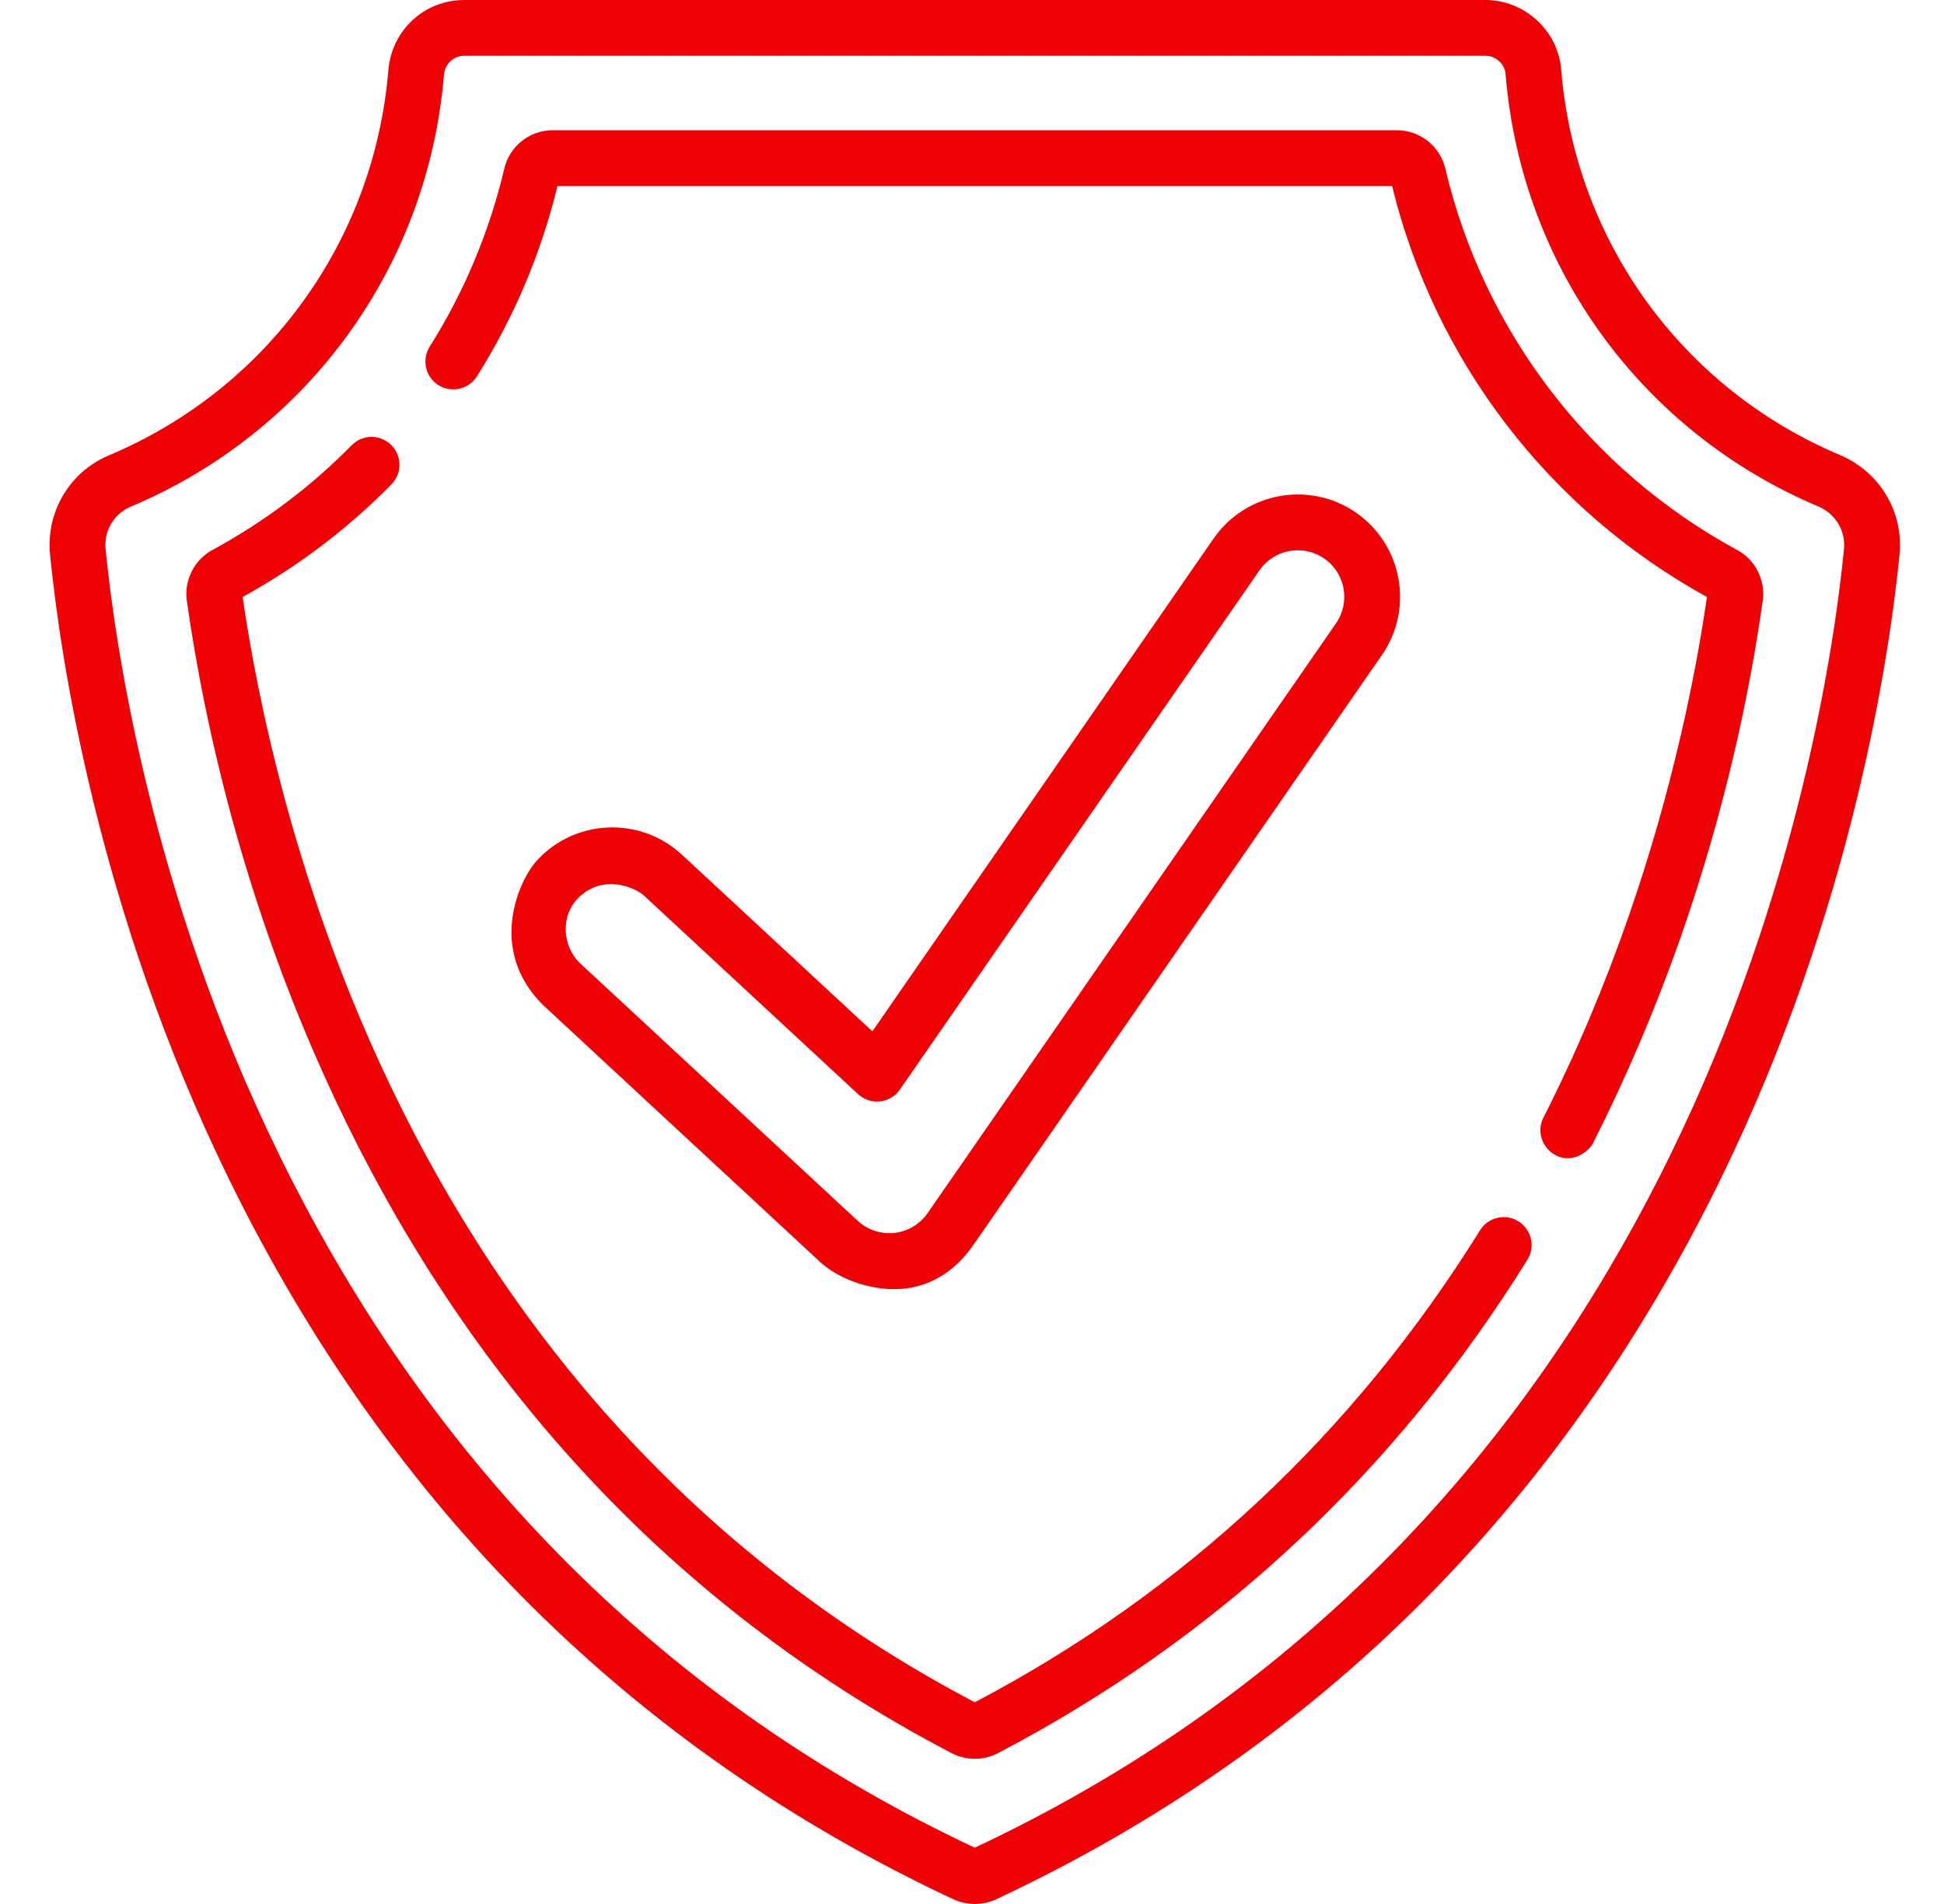 <svg width="49" height="48" viewBox="0 0 49 48" fill="none" xmlns="http://www.w3.org/2000/svg">
<g clip-path="url(#clip0_518_4032)">
<path d="M22.555 32.5C21.921 32.505 21.147 32.257 20.662 31.806L13.679 25.329C12.285 23.935 13.074 22.189 13.543 21.683C14.51 20.641 16.145 20.579 17.188 21.547L21.989 26L30.59 13.576C31.4 12.407 33.011 12.115 34.18 12.924C35.349 13.734 35.642 15.344 34.833 16.513C34.833 16.513 24.548 31.367 24.537 31.384C24.048 32.089 23.372 32.494 22.555 32.5ZM14.574 22.64C14.122 23.091 14.168 23.864 14.636 24.298L21.618 30.776C21.867 31.006 22.206 31.119 22.543 31.082C22.882 31.045 23.187 30.863 23.381 30.583L33.676 15.713C34.044 15.181 33.911 14.448 33.379 14.081C32.847 13.712 32.115 13.845 31.747 14.377L22.683 27.468C22.567 27.635 22.384 27.744 22.181 27.767C21.979 27.788 21.777 27.722 21.627 27.583C21.627 27.583 16.238 22.584 16.232 22.578C16.017 22.378 15.2 22.013 14.574 22.64Z" fill="#EF0206"/>
<path d="M24.57 48C24.383 48 24.195 47.958 24.025 47.879C15.962 44.102 9.822 37.997 5.775 29.733C2.431 22.904 1.505 16.443 1.262 13.982C1.156 12.903 1.754 11.896 2.75 11.477C6.734 9.801 9.431 6.082 9.789 1.772C9.872 0.762 10.695 0 11.702 0H37.439C38.431 0 39.271 0.771 39.351 1.755C39.702 6.067 42.395 9.791 46.379 11.472C47.382 11.896 47.985 12.905 47.879 13.983C47.635 16.444 46.71 22.905 43.365 29.734C39.318 37.997 33.178 44.102 25.115 47.879C24.946 47.958 24.758 48 24.57 48ZM11.702 1.406C11.433 1.406 11.213 1.614 11.19 1.888C10.789 6.722 7.764 10.893 3.296 12.773C2.871 12.952 2.616 13.382 2.662 13.845C2.897 16.229 3.795 22.491 7.038 29.114C10.932 37.066 16.83 42.942 24.57 46.581C32.31 42.943 38.209 37.066 42.102 29.116C45.346 22.492 46.244 16.23 46.479 13.845C46.525 13.383 46.265 12.95 45.833 12.768C41.364 10.882 38.343 6.706 37.949 1.868C37.928 1.609 37.704 1.406 37.439 1.406H11.702Z" fill="#EF0206"/>
<path d="M39.211 29.123C38.869 28.939 38.727 28.524 38.902 28.178C39.736 26.535 40.45 24.834 41.054 23.094C41.574 21.595 42.011 20.068 42.369 18.522C42.63 17.392 42.849 16.252 43.017 15.104C43.02 15.086 43.022 15.069 43.025 15.05C39.048 12.862 36.163 9.096 35.089 4.689H14.052C13.637 6.393 12.954 8.007 12.021 9.489C11.814 9.817 11.38 9.916 11.051 9.709C10.723 9.502 10.624 9.068 10.831 8.739C11.702 7.357 12.334 5.847 12.711 4.252C12.845 3.682 13.35 3.283 13.938 3.283H35.203C35.791 3.283 36.296 3.682 36.431 4.252C37.399 8.353 40.08 11.856 43.787 13.865C44.246 14.113 44.505 14.63 44.431 15.149C44.249 16.433 44.008 17.708 43.715 18.97C43.345 20.556 42.89 22.124 42.351 23.662C41.739 25.404 40.99 27.165 40.156 28.814C40.032 29.058 39.612 29.338 39.211 29.123Z" fill="#EF0206"/>
<path d="M24.57 44.34C24.369 44.34 24.169 44.292 23.986 44.197C17.32 40.711 12.185 35.358 8.723 28.289C6.222 23.18 5.16 18.324 4.71 15.149C4.636 14.63 4.895 14.113 5.354 13.865C6.652 13.162 7.833 12.273 8.864 11.225C9.136 10.947 9.581 10.944 9.858 11.216C10.135 11.488 10.139 11.934 9.867 12.211C8.762 13.334 7.501 14.289 6.116 15.05C6.484 17.597 7.471 22.534 9.986 27.671C13.302 34.442 18.209 39.57 24.57 42.915C29.831 40.149 34.115 36.146 37.305 31.016C37.51 30.686 37.943 30.585 38.273 30.79C38.603 30.995 38.704 31.429 38.499 31.759C35.161 37.127 30.672 41.311 25.155 44.197C24.972 44.292 24.771 44.34 24.57 44.34Z" fill="#EF0206"/>
</g>
<defs>
<clipPath id="clip0_518_4032">
<rect width="48" height="48" fill="white" transform="translate(0.5)"/>
</clipPath>
</defs>
</svg>
